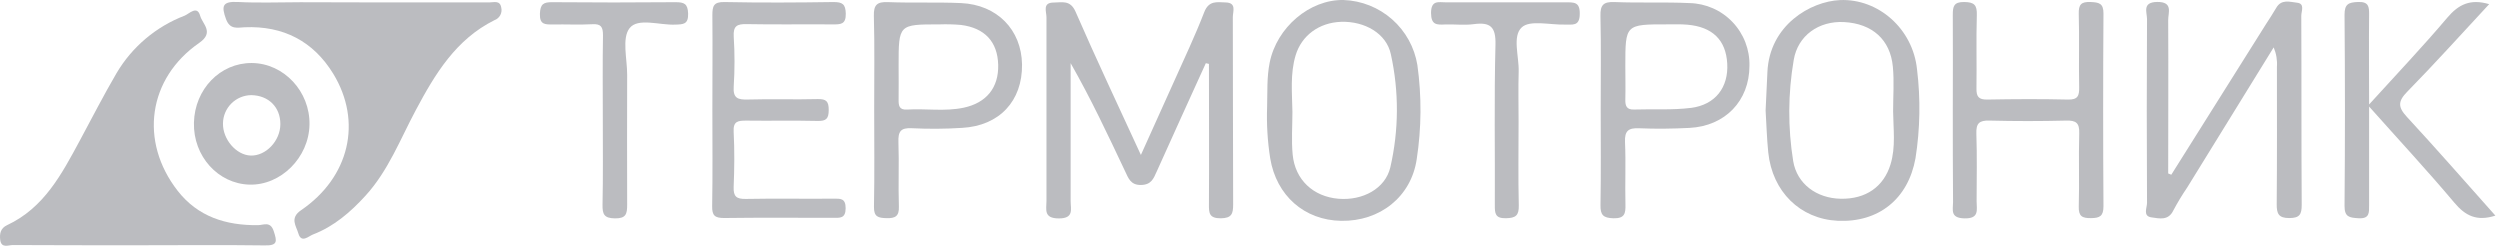 <?xml version="1.0" encoding="UTF-8"?> <svg xmlns="http://www.w3.org/2000/svg" width="293" height="29" viewBox="0 0 293 29" fill="none"> <path d="M16.163 28.744C11.277 28.744 6.395 28.744 1.496 28.719C0.985 28.719 0.159 29.138 0.025 28.116C-0.067 27.37 0.071 26.741 0.834 26.385C5.175 24.357 7.245 20.384 9.366 16.453C10.782 13.826 12.144 11.161 13.653 8.583C15.473 5.496 18.288 3.117 21.636 1.837C22.172 1.619 23.111 0.579 23.463 1.862C23.727 2.813 25.139 3.781 23.367 5.013C17.332 9.179 16.31 16.571 20.819 22.358C23.195 25.404 26.48 26.427 30.227 26.389C30.872 26.389 31.685 25.882 32.079 27.085C32.473 28.288 32.569 28.799 31.002 28.761C26.065 28.694 21.112 28.744 16.163 28.744Z" fill="#BBBCC0"></path> <path d="M42.325 0.278C47.353 0.278 52.382 0.278 57.411 0.278C57.901 0.278 58.596 0.022 58.743 0.873C58.821 1.178 58.781 1.501 58.632 1.777C58.483 2.054 58.236 2.265 57.939 2.369C53.438 4.615 50.999 8.655 48.745 12.883C46.909 16.315 45.514 20.007 42.832 22.941C41.072 24.872 39.127 26.544 36.667 27.487C36.181 27.672 35.314 28.548 34.97 27.362C34.719 26.486 33.922 25.568 35.284 24.638C40.958 20.766 42.488 14.266 39.056 8.642C36.718 4.825 33.189 3.002 28.68 3.195C27.842 3.232 26.958 3.509 26.488 2.239C25.923 0.697 26.069 0.144 27.871 0.232C30.31 0.362 32.762 0.261 35.205 0.261L42.325 0.278Z" fill="#BBBCC0"></path> <path d="M141.323 7.406C139.4 11.639 137.468 15.867 135.565 20.108C135.188 20.946 134.928 21.663 133.713 21.679C132.498 21.696 132.238 20.862 131.861 20.07C129.854 15.825 127.859 11.576 125.479 7.402C125.479 12.791 125.479 18.18 125.479 23.569C125.479 24.516 125.898 25.602 124.091 25.598C122.285 25.593 122.646 24.554 122.646 23.557C122.646 16.374 122.646 9.191 122.646 2.009C122.646 1.372 122.147 0.303 123.484 0.299C124.46 0.299 125.432 -0.045 126.053 1.368C128.466 6.908 131.052 12.372 133.713 18.159C135.058 15.175 136.315 12.418 137.552 9.648C138.788 6.878 140.066 4.2 141.135 1.43C141.675 0.022 142.66 0.261 143.649 0.286C144.956 0.32 144.487 1.351 144.487 2C144.516 9.321 144.487 16.642 144.525 23.967C144.525 25.053 144.361 25.568 143.071 25.585C141.713 25.585 141.679 24.977 141.688 23.951C141.721 18.465 141.688 12.976 141.688 7.49L141.323 7.406Z" fill="#BBBCC0"></path> <path d="M254.477 20.477L265.544 2.876C265.963 2.227 266.382 1.598 266.768 0.932C267.367 -0.137 268.377 0.228 269.202 0.316C270.166 0.412 269.71 1.317 269.71 1.837C269.747 9.225 269.71 16.617 269.76 24.005C269.76 25.137 269.521 25.556 268.289 25.556C267.057 25.556 266.822 25.044 266.831 23.942C266.877 18.574 266.856 13.206 266.856 7.838C266.912 7.057 266.781 6.274 266.474 5.554C263.097 11.032 259.716 16.509 256.333 21.985C255.746 22.848 255.206 23.742 254.716 24.663C254.129 25.895 253.065 25.598 252.176 25.48C251.099 25.342 251.636 24.357 251.631 23.775C251.592 16.598 251.592 9.419 251.631 2.239C251.631 1.443 251.032 0.257 252.813 0.228C254.716 0.203 254.108 1.485 254.112 2.348C254.146 8.341 254.112 14.333 254.112 20.33L254.477 20.477Z" fill="#BBBCC0"></path> <path d="M228.868 12.812C228.868 9.12 228.893 5.424 228.868 1.732C228.868 0.752 228.981 0.228 230.192 0.236C231.403 0.245 231.718 0.601 231.684 1.774C231.6 4.628 231.684 7.49 231.642 10.344C231.621 11.32 231.889 11.689 232.924 11.668C236.063 11.61 239.21 11.593 242.345 11.668C243.535 11.702 243.698 11.22 243.678 10.201C243.619 7.343 243.711 4.485 243.631 1.632C243.598 0.53 243.916 0.19 245.018 0.236C245.995 0.278 246.535 0.379 246.527 1.59C246.477 9.116 246.477 16.642 246.527 24.169C246.527 25.317 246.108 25.556 245.069 25.564C244.029 25.573 243.598 25.355 243.631 24.198C243.715 21.344 243.602 18.482 243.686 15.628C243.724 14.417 243.325 14.103 242.16 14.132C239.16 14.208 236.16 14.208 233.159 14.132C231.973 14.099 231.592 14.451 231.63 15.649C231.718 18.293 231.667 20.946 231.659 23.59C231.659 24.575 232.019 25.644 230.213 25.593C228.537 25.547 228.897 24.592 228.897 23.683C228.868 20.058 228.868 16.437 228.868 12.812Z" fill="#BBBCC0"></path> <path d="M277.659 12.486C277.659 16.71 277.659 20.376 277.659 24.047C277.659 24.94 277.722 25.657 276.402 25.577C275.341 25.51 274.771 25.434 274.78 24.123C274.844 16.661 274.844 9.197 274.78 1.732C274.78 0.475 275.241 0.278 276.36 0.232C277.617 0.186 277.667 0.781 277.659 1.728C277.625 5.06 277.659 8.391 277.659 12.242C280.932 8.639 283.974 5.441 286.819 2.076C288.144 0.513 289.522 -0.166 291.731 0.488C288.496 3.966 285.39 7.423 282.143 10.734C281.015 11.878 281.028 12.557 282.097 13.709C285.587 17.481 288.957 21.344 292.46 25.271C290.272 25.971 288.936 25.296 287.624 23.725C284.54 20.058 281.25 16.517 277.659 12.486Z" fill="#BBBCC0"></path> <path d="M83.49 12.883C83.49 9.191 83.524 5.499 83.49 1.807C83.49 0.73 83.616 0.211 84.915 0.24C89.169 0.328 93.426 0.303 97.68 0.24C98.731 0.24 99.1 0.475 99.125 1.602C99.151 2.893 98.489 2.859 97.579 2.859C94.227 2.83 90.874 2.893 87.522 2.826C86.394 2.801 85.921 3.031 85.992 4.28C86.116 6.227 86.116 8.179 85.992 10.126C85.892 11.53 86.483 11.697 87.668 11.664C90.388 11.584 93.116 11.685 95.832 11.613C96.846 11.588 97.131 11.886 97.126 12.896C97.122 13.906 96.837 14.199 95.823 14.174C93.037 14.107 90.241 14.174 87.442 14.136C86.466 14.136 85.917 14.216 85.984 15.448C86.097 17.602 86.072 19.764 85.984 21.922C85.946 23.037 86.319 23.334 87.409 23.314C90.828 23.247 94.248 23.314 97.663 23.284C98.476 23.284 99.113 23.2 99.109 24.411C99.105 25.622 98.434 25.53 97.638 25.53C93.384 25.53 89.127 25.493 84.873 25.551C83.784 25.551 83.444 25.27 83.465 24.16C83.532 20.405 83.49 16.646 83.49 12.883Z" fill="#BBBCC0"></path> <path d="M70.649 13.952C70.649 10.679 70.612 7.406 70.67 4.138C70.67 3.145 70.436 2.78 69.413 2.839C67.884 2.923 66.346 2.839 64.803 2.868C63.903 2.868 63.232 2.914 63.278 1.611C63.32 0.475 63.697 0.245 64.736 0.257C69.544 0.299 74.354 0.299 79.165 0.257C80.179 0.257 80.61 0.425 80.648 1.594C80.686 2.876 80.061 2.851 79.144 2.885C77.296 2.969 74.764 2.047 73.784 3.304C72.866 4.481 73.507 6.895 73.503 8.752C73.503 13.835 73.474 18.918 73.503 23.997C73.503 25.07 73.377 25.606 72.082 25.593C70.788 25.581 70.599 25.095 70.616 23.984C70.687 20.632 70.649 17.292 70.649 13.952Z" fill="#BBBCC0"></path> <path d="M177.977 14.237C177.977 17.514 177.922 20.787 178.002 24.064C178.031 25.262 177.642 25.556 176.481 25.577C175.224 25.598 175.19 24.998 175.194 24.051C175.224 17.765 175.106 11.505 175.27 5.236C175.324 3.14 174.666 2.57 172.722 2.83C171.624 2.977 170.492 2.83 169.369 2.868C168.385 2.914 167.731 2.935 167.718 1.531C167.718 -0.024 168.615 0.274 169.466 0.274C174.142 0.274 178.819 0.274 183.496 0.274C184.476 0.274 185.172 0.22 185.147 1.623C185.147 3.149 184.246 2.851 183.383 2.881C181.652 2.927 179.309 2.319 178.354 3.203C177.218 4.242 178.044 6.614 177.989 8.404C177.931 10.331 177.977 12.284 177.977 14.237Z" fill="#BBBCC0"></path> <path d="M166.118 7.628C165.781 5.554 164.735 3.66 163.159 2.27C161.583 0.879 159.573 0.078 157.473 0.001C153.479 -0.078 149.628 3.228 148.807 7.335C148.459 9.066 148.555 10.796 148.505 12.531C148.434 14.55 148.556 16.57 148.87 18.566C149.595 22.916 152.863 25.811 157.188 25.882C161.726 25.958 165.389 23.07 166.039 18.658C166.601 15.005 166.628 11.289 166.118 7.628ZM162.946 19.613C162.359 22.102 159.723 23.532 156.861 23.293C153.928 23.045 151.786 21.088 151.501 18.122C151.342 16.466 151.472 14.769 151.472 13.114C151.439 10.893 151.191 8.659 151.849 6.476C152.545 4.171 154.586 2.646 157.175 2.558C159.962 2.47 162.497 3.932 163.009 6.363C163.973 10.729 163.951 15.256 162.946 19.613Z" fill="#BBBCC0"></path> <path d="M224.676 8.135C224.194 3.379 220.138 -0.183 215.65 0.01C212.201 0.161 207.373 2.943 207.139 8.47C207.076 9.929 207 11.404 206.929 12.954C207.026 14.522 207.072 16.194 207.239 17.857C207.713 22.467 210.981 25.66 215.369 25.874C220.155 26.104 223.637 23.334 224.496 18.545C225.04 15.1 225.1 11.597 224.676 8.135ZM221.571 19.261C220.771 21.884 218.68 23.351 215.729 23.293C212.905 23.238 210.613 21.558 210.164 18.892C209.53 14.964 209.55 10.959 210.223 7.037C210.701 4.15 213.182 2.428 216.132 2.587C219.421 2.767 221.546 4.636 221.843 7.825C222.007 9.552 221.873 11.303 221.873 13.042C221.894 15.117 222.195 17.216 221.571 19.261Z" fill="#BBBCC0"></path> <path d="M112.634 0.361C109.78 0.236 106.918 0.361 104.06 0.248C102.802 0.202 102.383 0.55 102.417 1.87C102.517 5.487 102.45 9.111 102.455 12.732C102.455 16.562 102.505 20.392 102.429 24.223C102.404 25.43 102.937 25.543 103.925 25.568C104.914 25.593 105.392 25.346 105.35 24.202C105.262 21.687 105.388 19.173 105.296 16.684C105.25 15.427 105.535 14.953 106.884 15.028C108.839 15.124 110.798 15.11 112.751 14.987C117.126 14.748 119.837 11.839 119.783 7.548C119.716 3.488 116.866 0.55 112.634 0.361ZM112.956 12.619C110.752 13.088 108.51 12.707 106.293 12.841C105.359 12.896 105.308 12.347 105.317 11.655C105.338 10.331 105.317 9.011 105.317 7.691C105.317 2.855 105.317 2.855 110.102 2.859C110.941 2.829 111.781 2.85 112.617 2.922C115.416 3.27 116.916 4.9 116.988 7.59C117.059 10.281 115.6 12.053 112.956 12.619Z" fill="#BBBCC0"></path> <path d="M198.016 0.362C195.082 0.224 192.149 0.362 189.215 0.24C187.925 0.194 187.539 0.58 187.573 1.875C187.657 5.495 187.602 9.12 187.602 12.741C187.602 16.512 187.644 20.263 187.577 24.022C187.552 25.204 187.904 25.547 189.094 25.581C190.427 25.614 190.527 25.011 190.502 23.959C190.443 21.524 190.561 19.081 190.452 16.651C190.393 15.314 190.871 14.975 192.128 15.033C194.077 15.117 196.034 15.088 197.995 14.991C202.185 14.782 205.027 11.823 205.035 7.725C205.059 6.78 204.896 5.84 204.556 4.958C204.216 4.077 203.705 3.271 203.053 2.587C202.401 1.903 201.621 1.354 200.756 0.972C199.892 0.591 198.96 0.383 198.016 0.362ZM198.171 12.645C195.979 12.921 193.733 12.762 191.516 12.837C190.644 12.867 190.473 12.418 190.489 11.681C190.523 10.361 190.489 9.041 190.489 7.725C190.489 2.851 190.489 2.851 195.455 2.855C196.218 2.855 196.989 2.826 197.747 2.893C200.706 3.145 202.278 4.691 202.433 7.452C202.588 10.214 201.066 12.28 198.171 12.649V12.645Z" fill="#BBBCC0"></path> <path d="M29.505 7.386C25.805 7.365 22.821 10.445 22.729 14.384C22.637 18.323 25.575 21.537 29.237 21.638C32.9 21.738 36.198 18.486 36.273 14.61C36.349 10.734 33.277 7.411 29.505 7.386ZM29.367 18.231C27.691 18.168 26.098 16.337 26.132 14.459C26.143 13.585 26.495 12.749 27.114 12.13C27.732 11.512 28.568 11.16 29.442 11.149C31.475 11.182 32.858 12.553 32.858 14.539C32.858 16.525 31.144 18.298 29.367 18.231Z" fill="#BBBCC0"></path> </svg> 